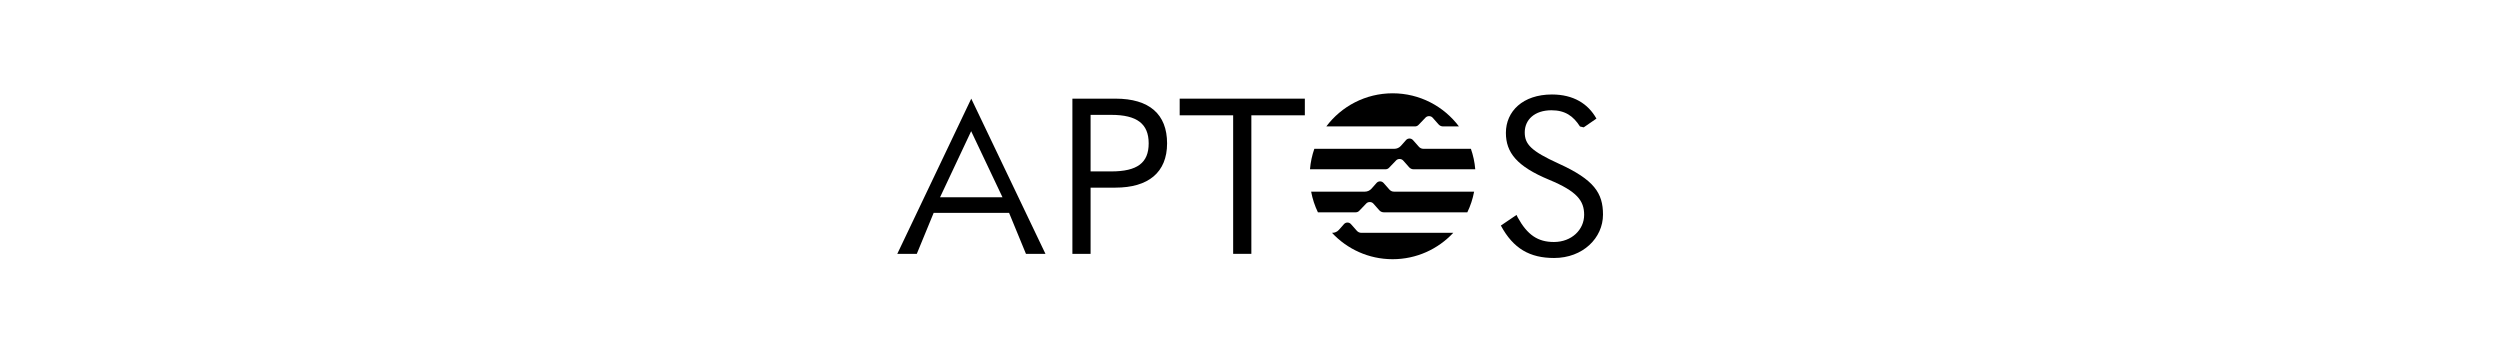 <svg width="282" height="40" viewBox="0 0 282 40" fill="none" xmlns="http://www.w3.org/2000/svg">
<g clip-path="url(#clip0_2111_3633)">
<path d="M162.204 16.784H160.555C160.363 16.784 160.18 16.701 160.053 16.558L159.384 15.803C159.285 15.69 159.141 15.625 158.991 15.625C158.841 15.625 158.697 15.689 158.598 15.803L158.024 16.451C157.836 16.663 157.566 16.785 157.283 16.785H148.257C148 17.518 147.833 18.291 147.766 19.095H156.287C156.437 19.095 156.58 19.034 156.684 18.925L157.477 18.098C157.576 17.994 157.713 17.936 157.856 17.936H157.889C158.039 17.936 158.183 18 158.282 18.113L158.951 18.868C159.078 19.012 159.261 19.095 159.453 19.095H166.408C166.342 18.291 166.174 17.518 165.917 16.785H162.204V16.784Z" fill="black"/>
<path d="M152.924 23.949C153.074 23.949 153.217 23.888 153.32 23.78L154.114 22.953C154.213 22.849 154.35 22.791 154.493 22.791H154.526C154.676 22.791 154.819 22.855 154.919 22.968L155.587 23.723C155.715 23.867 155.897 23.949 156.09 23.949H165.515C165.868 23.22 166.127 22.437 166.281 21.617H157.234C157.042 21.617 156.859 21.535 156.732 21.391L156.063 20.636C155.964 20.523 155.82 20.458 155.67 20.458C155.52 20.458 155.376 20.523 155.277 20.636L154.703 21.284C154.515 21.496 154.245 21.618 153.962 21.618H147.896C148.05 22.438 148.308 23.221 148.661 23.95H152.924V23.949Z" fill="black"/>
<path d="M159.61 14.261C159.76 14.261 159.903 14.2 160.007 14.092L160.8 13.264C160.899 13.161 161.036 13.102 161.179 13.102H161.212C161.362 13.102 161.506 13.166 161.605 13.279L162.274 14.035C162.401 14.178 162.584 14.261 162.776 14.261H164.568C162.861 11.992 160.146 10.524 157.088 10.524C154.031 10.524 151.315 11.992 149.608 14.261H159.611H159.61Z" fill="black"/>
<path d="M156.009 26.262H153.558C153.366 26.262 153.183 26.179 153.056 26.036L152.387 25.28C152.288 25.168 152.144 25.103 151.994 25.103C151.844 25.103 151.7 25.167 151.601 25.28L151.027 25.929C150.839 26.141 150.569 26.263 150.286 26.263H150.248C151.955 28.093 154.386 29.238 157.087 29.238C159.788 29.238 162.219 28.093 163.927 26.263H156.009V26.262Z" fill="black"/>
<path d="M115.727 28.633L113.823 24.009H105.318L103.415 28.633H101.214L109.558 11.128L117.927 28.633H115.727ZM106.035 22.254H113.082L109.547 14.796L106.036 22.254H106.035Z" fill="black"/>
<path d="M120.966 28.633V11.128H125.837C129.645 11.128 131.647 12.884 131.647 16.172C131.647 19.46 129.521 21.166 125.812 21.166H123.018V28.633H120.966ZM123.018 19.336H125.343C128.285 19.336 129.571 18.372 129.571 16.172C129.571 13.971 128.26 12.957 125.343 12.957H123.018V19.336Z" fill="black"/>
<path d="M139.1 13.007H133.068V11.128H147.186V13.007H141.153V28.633H139.1V13.007Z" fill="black"/>
<path d="M169.297 25.443L171.064 24.244L171.201 24.528C172.288 26.506 173.475 27.297 175.28 27.297C177.283 27.297 178.692 25.913 178.692 24.231C178.692 22.649 177.901 21.586 174.736 20.275C171.102 18.767 169.865 17.21 169.865 14.985C169.865 12.562 171.769 10.658 175.057 10.658C177.48 10.658 179.137 11.697 180.077 13.378L178.642 14.367L178.222 14.268C177.48 13.106 176.565 12.438 175.007 12.438C173.104 12.438 171.991 13.502 171.991 14.935C171.991 16.27 172.708 17.036 175.799 18.446C179.829 20.275 180.818 21.784 180.818 24.206C180.818 26.852 178.544 29.101 175.304 29.101C172.585 29.101 170.706 28.063 169.296 25.442L169.297 25.443Z" fill="black"/>
</g>
<defs>
<clipPath id="clip0_2111_3633">
<rect width="80.257" height="19.71" fill="white" transform="translate(100.871 10.145)"/>
</clipPath>
</defs>
</svg>
